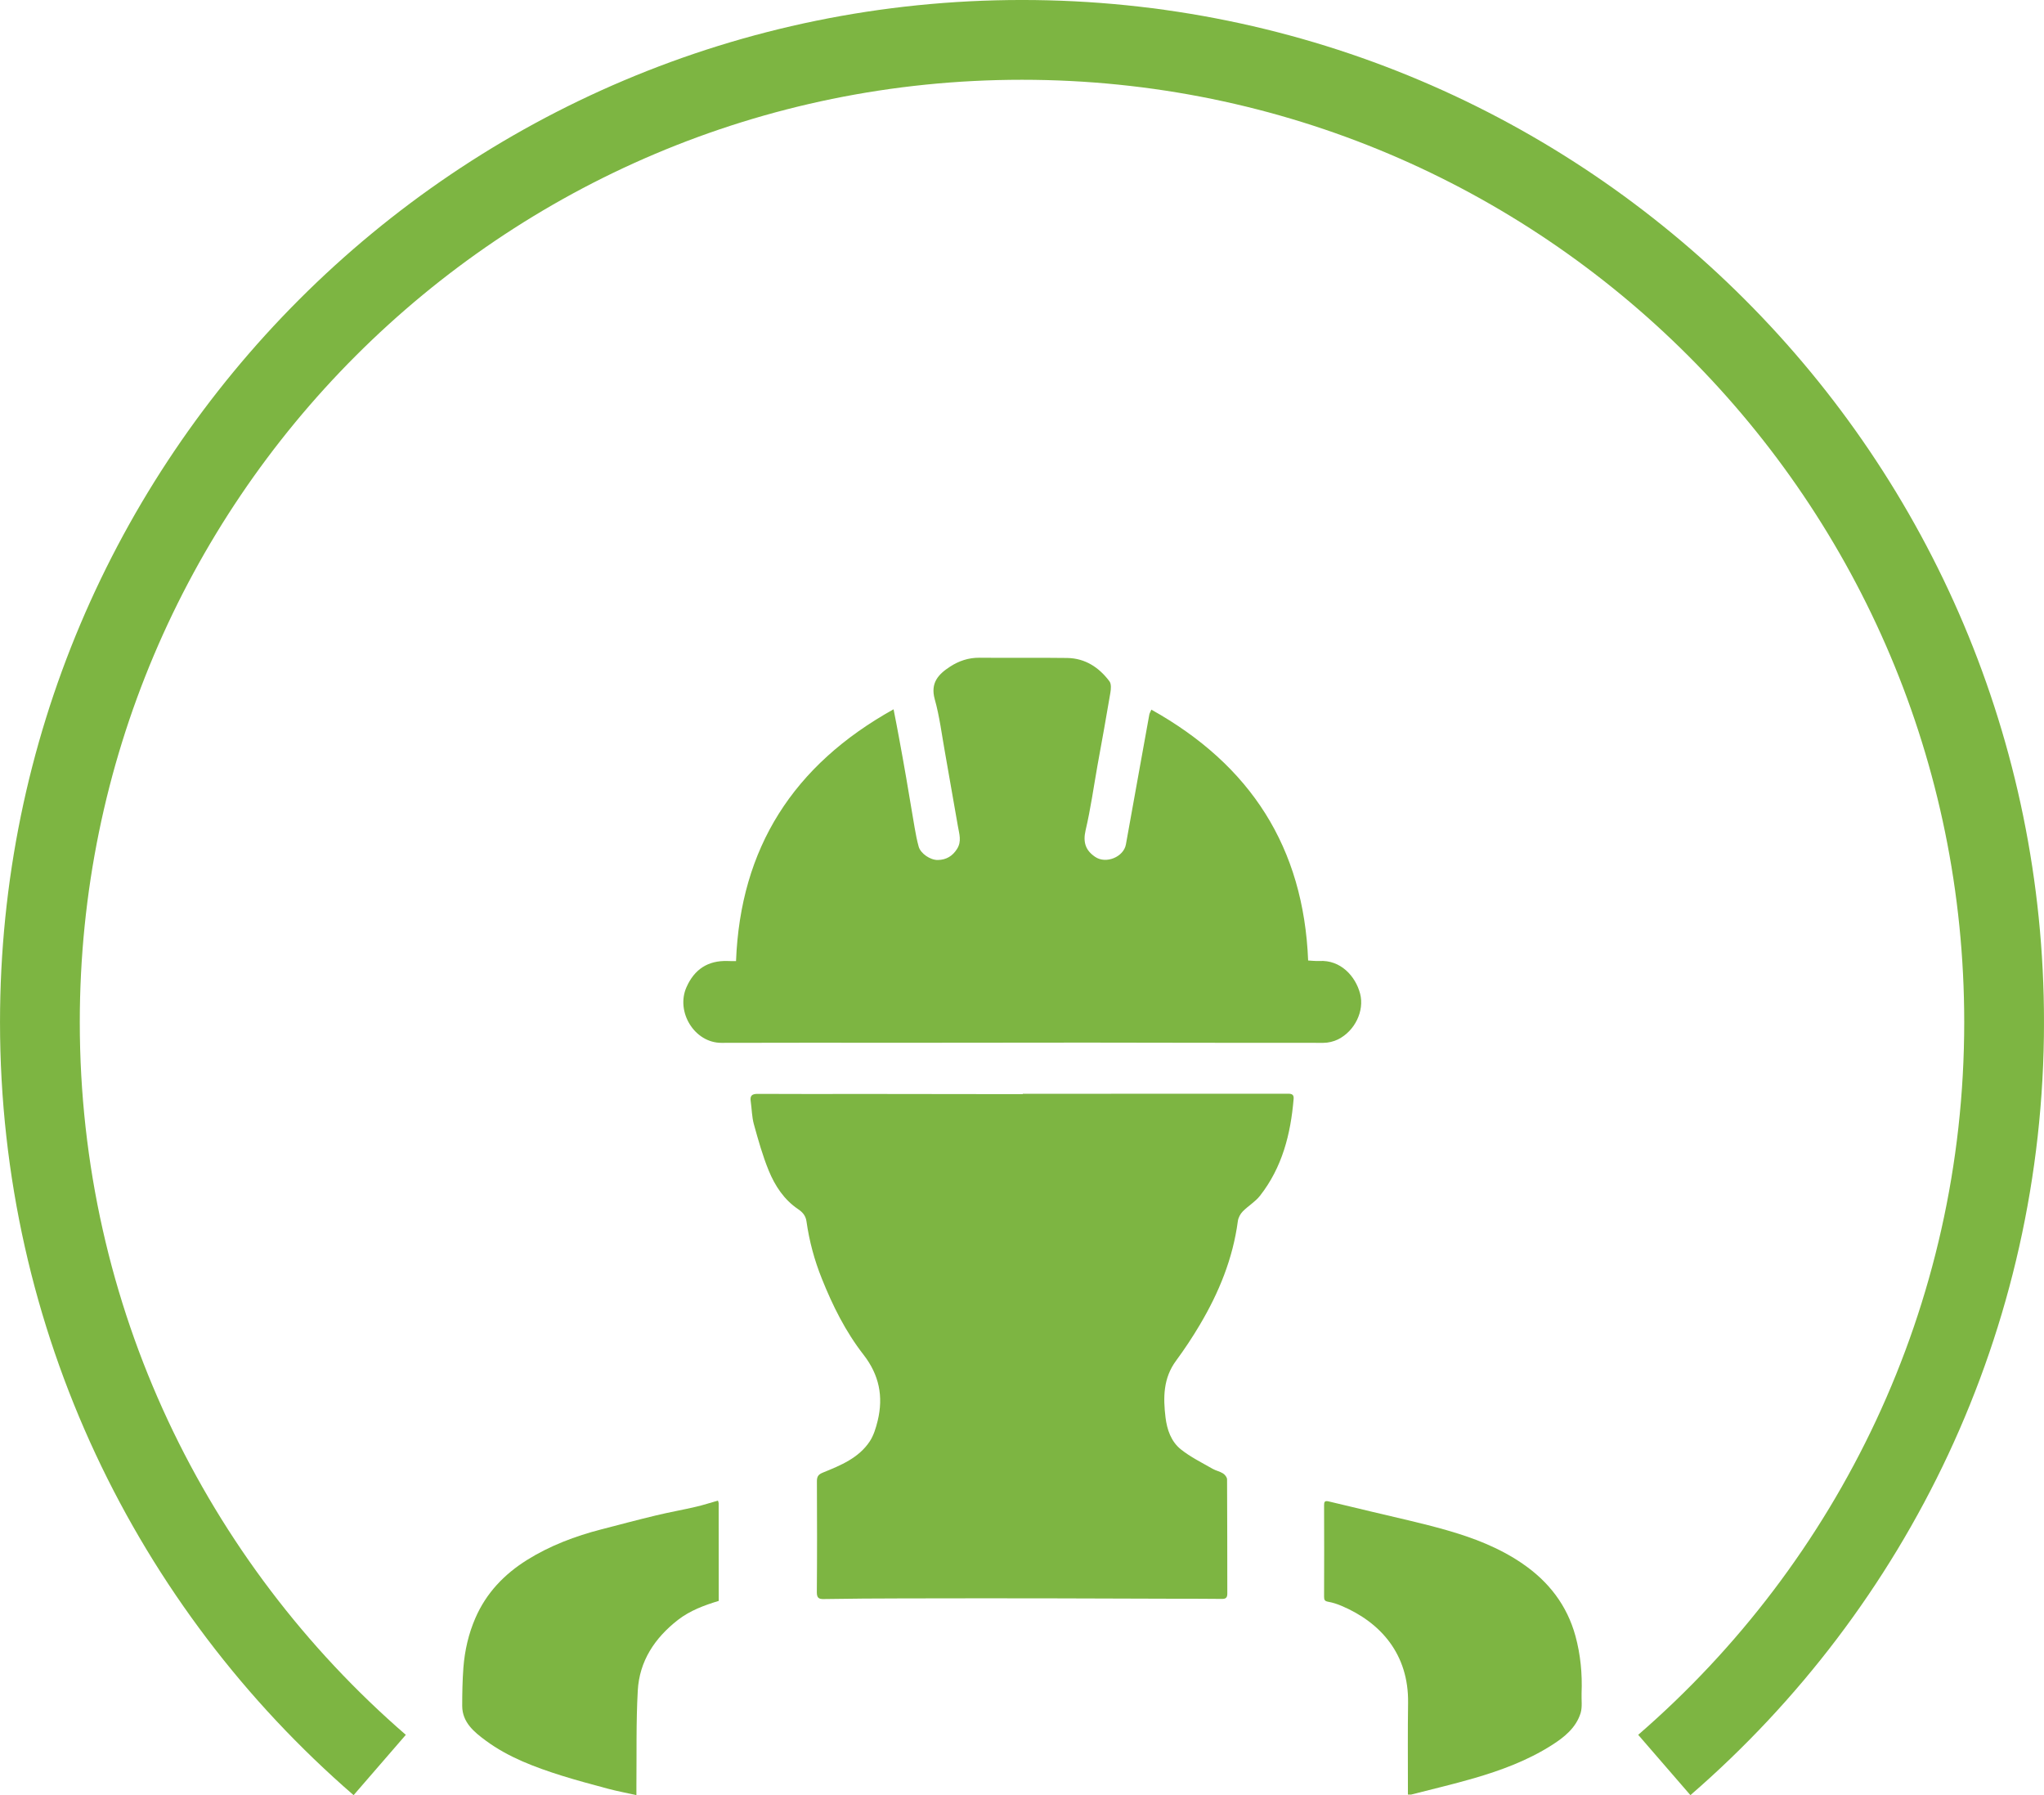 <svg xmlns="http://www.w3.org/2000/svg" xmlns:xlink="http://www.w3.org/1999/xlink" id="Layer_1" data-name="Layer 1" viewBox="0 0 1353.35 1188.34"><defs><style>      .cls-1, .cls-2 {        fill: none;      }      .cls-2 {        stroke: #7db542;        stroke-width: 52.82px;      }      .cls-3 {        fill: #7db542;      }      .cls-4 {        clip-path: url(#clippath);      }    </style><clipPath id="clippath"><rect class="cls-1" y="0" width="1353.33" height="1188.34"></rect></clipPath></defs><g class="cls-4"><path class="cls-2" d="M1101.95,1168.37c137.74-119.26,224.99-295.24,224.99-491.71,0-359.14-291.12-650.26-650.26-650.26S26.42,317.52,26.42,676.67c0,196.47,87.25,372.45,224.99,491.71"></path><path class="cls-3" d="M677.21,724.06c58.57,0,117.09,0,175.66-.05,2.69,0,3.91.74,3.64,3.54-1.95,23.24-7.55,45.26-22.29,64.06-3.12,3.96-7.76,6.65-11.36,10.3-1.64,1.64-2.96,4.17-3.27,6.44-3.27,24.72-12.52,47.32-25.19,68.66-4.81,8.13-10.09,16.11-15.74,23.77-8.5,11.51-8.56,24.29-6.97,37.5,1,8.13,3.7,16,10.19,21.18,6.34,5.07,13.89,8.77,21.07,12.89,2.11,1.21,4.75,1.69,6.81,3.01,1.27.79,2.69,2.59,2.69,3.96.16,25.19.11,50.44.16,75.63,0,2.96-1.27,3.54-3.8,3.49-9.67-.11-19.28-.11-28.89-.11-17.38-.05-34.75-.11-52.18-.16-12.57-.05-25.14-.11-37.76-.11-30.79,0-61.64-.05-92.48.05-17.22,0-34.49.16-51.76.42-3.54.11-4.91-.63-4.91-4.49.21-24.56.16-49.07.05-73.57,0-3.17,1.06-4.49,4.07-5.7,11.72-4.75,23.61-9.61,30.9-20.6,2.64-4.01,4.12-8.98,5.28-13.73,3.86-16,1-30.32-9.45-43.73-11.83-15.21-20.39-32.38-27.52-50.23-4.96-12.31-8.34-24.93-10.19-37.97-.48-3.49-2.32-5.92-5.55-8.08-9.3-6.28-15.32-15.47-19.44-25.51-4.07-9.93-6.97-20.33-9.82-30.63-1.37-4.91-1.37-10.19-2.11-15.26-.53-3.59.69-4.91,4.49-4.91,23.34.16,46.69.05,70.03.05,29.84.05,59.68.05,89.52.11h16.11v-.21Z"></path><path class="cls-3" d="M762.35,469.78c65.86,36.76,100.77,91.32,103.78,166.05,2.17.11,4.81.42,7.39.32,14.05-.85,23.98,9.98,27.04,21.71,2.9,11.3-3.43,24.61-14.68,30.21-2.9,1.43-6.5,2.27-9.72,2.27-52.23.05-104.42-.11-156.6-.16-40.88,0-81.76.05-122.64.11-39.72,0-79.43-.11-119.2.05-17.96.05-30.42-20.6-23.19-36.86,5.18-11.72,14.1-17.75,27.25-17.32,1.8.11,3.59.05,5.55.05,2.9-74.89,37.87-129.71,104.31-166.68,1.37,7.13,2.59,13.05,3.64,19.01,1.64,8.71,3.17,17.43,4.7,26.2,1.9,11.04,3.7,22.08,5.6,33.11.74,4.23,1.53,8.5,2.69,12.62,1.27,4.49,7.61,8.93,12.73,8.82,5.49-.11,9.67-2.54,12.68-7.34,3.17-5.02,1.43-9.93.58-14.89-2.85-16.37-5.7-32.8-8.61-49.17-2.11-11.72-3.54-23.61-6.76-35.07-2.96-10.72,2.38-16.48,10.14-21.5,5.81-3.8,12.25-5.97,19.44-5.92,19.38.21,38.77-.11,58.15.16,11.99.21,21.07,6.29,27.94,15.42,1.32,1.74,1.06,5.12.63,7.61-2.69,16.11-5.65,32.22-8.56,48.27-2.54,14.31-4.54,28.78-7.87,42.89-1.8,7.87.05,13.26,6.44,17.53,7.13,4.81,18.8,0,20.28-8.29,2.96-16.27,5.86-32.48,8.77-48.7,2.22-12.41,4.44-24.82,6.71-37.18.11-.79.58-1.53,1.37-3.33"></path><path class="cls-3" d="M421.38,1188.34c-6.76-1.53-12.78-2.64-18.75-4.23-10.25-2.75-20.55-5.49-30.69-8.66-17.75-5.6-35.23-12.09-50.28-23.19-7.66-5.65-15.58-12.04-15.63-22.97,0-8.45.16-16.95.79-25.4.9-11.36,3.38-22.34,7.98-32.9,7.18-16.48,19.01-28.84,34.07-38.29,15.21-9.51,31.95-15.84,49.38-20.33,12.04-3.12,24.14-6.34,36.23-9.24,8.77-2.11,17.59-3.64,26.35-5.7,4.86-1.11,9.61-2.69,14.52-4.07.21.69.48,1.21.48,1.74.05,21.44.05,42.89.05,64.65-9.56,2.9-18.91,6.34-26.99,12.57-15.47,12.04-25.56,27.36-26.62,46.85-1.16,20.97-.69,42.04-.9,63.06v6.13"></path><path class="cls-3" d="M932.19,1187.96v-4.65c0-18.64-.16-37.34.11-55.98.48-32.16-18.01-53.29-44.15-64.33-2.85-1.21-5.81-2.17-8.82-2.69-2.27-.42-2.64-1.32-2.64-3.33.11-20.18.05-40.4,0-60.58,0-2.11.37-3.12,2.9-2.54,9.67,2.38,19.38,4.54,29,6.92,16.37,3.91,32.85,7.5,49.01,12.09,17.75,5.07,35.02,11.62,50.39,22.18,17.43,11.88,29.58,27.68,35.12,47.9,3.38,12.36,4.59,25.09,4.07,37.92-.16,4.38.58,9.03-.63,13.1-3.06,9.82-10.83,16.06-19.28,21.39-15.9,10.09-33.43,16.58-51.44,21.81-13.68,3.96-27.62,7.24-41.41,10.77-.53.11-1.11,0-2.22,0"></path></g></svg>